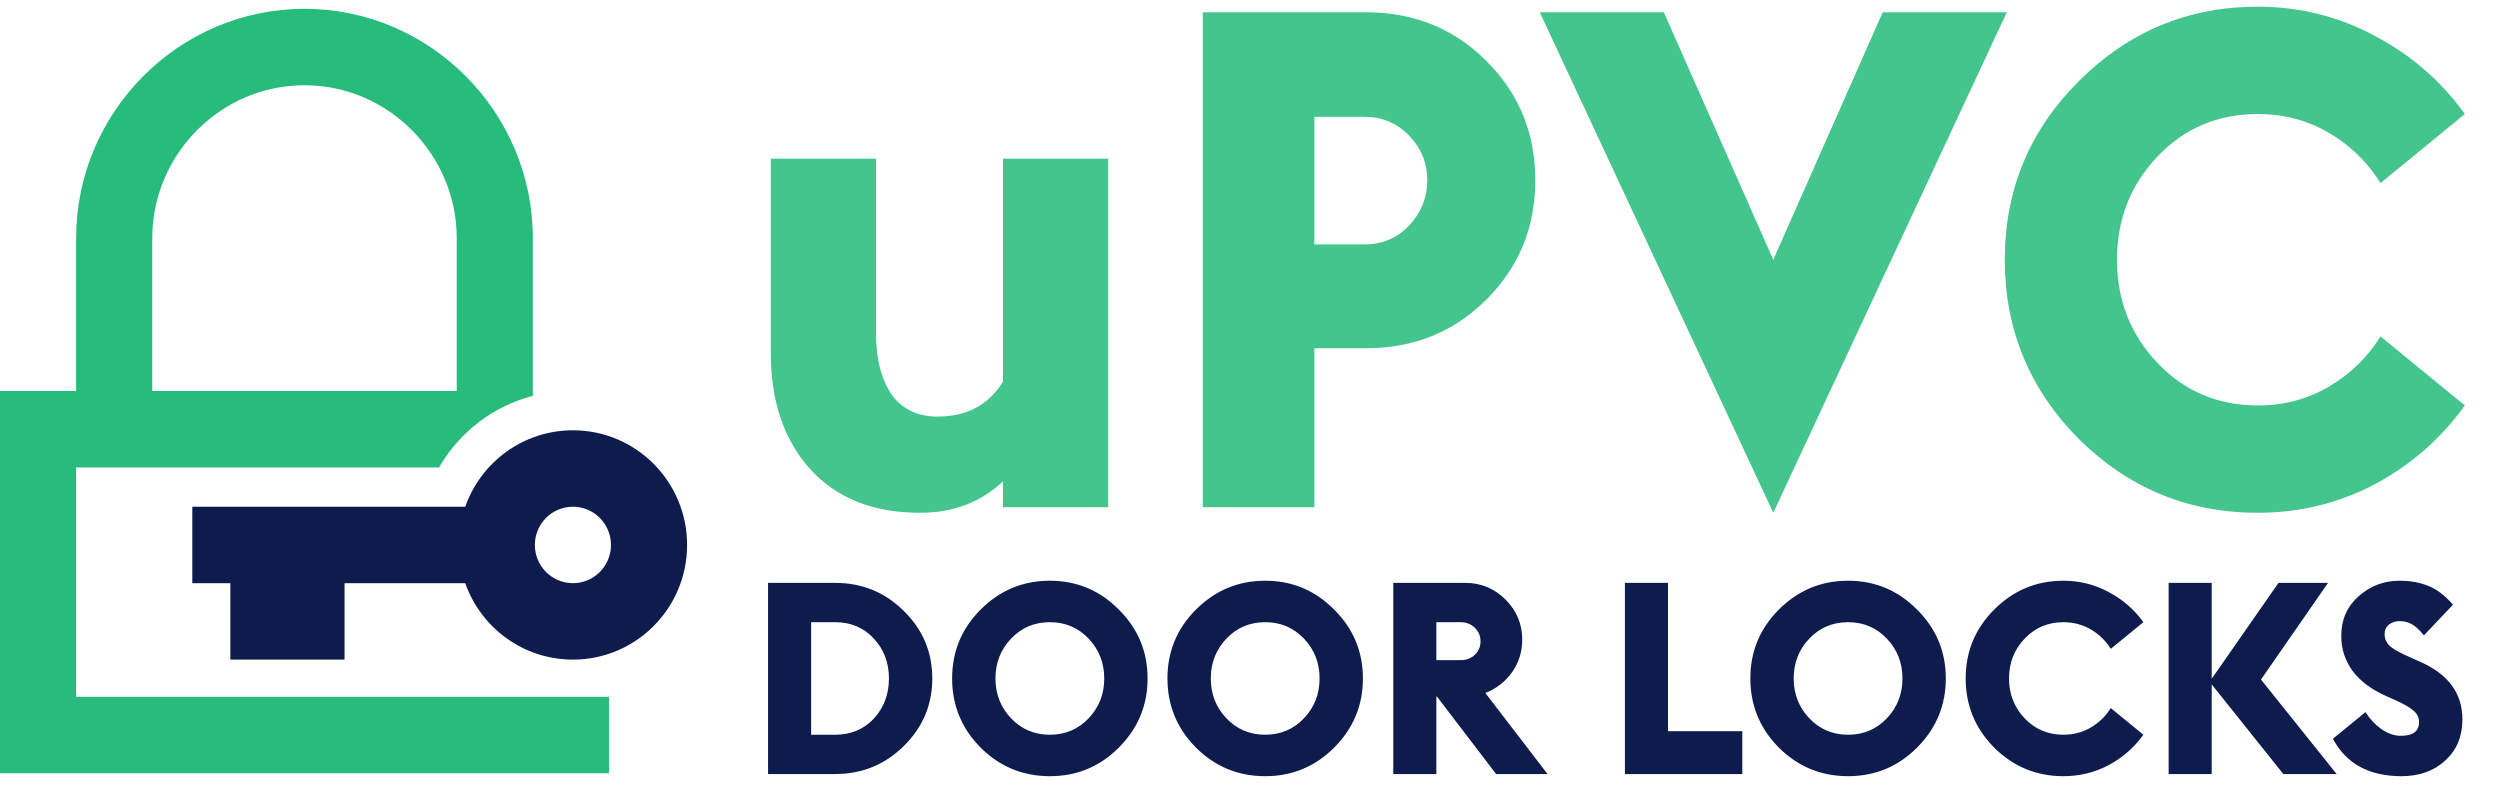 <svg width="1040" height="329" viewBox="0 0 1040 329" fill="none" xmlns="http://www.w3.org/2000/svg">
<path d="M417.23 211V200.27C407.95 208.97 396.447 213.32 382.72 213.32C363.387 213.32 348.21 207.327 337.19 195.34C326.17 183.16 320.66 167.017 320.66 146.91V66H364.45V139.08C364.45 149.327 366.577 157.64 370.83 164.02C375.277 170.207 381.657 173.3 389.97 173.3C402.15 173.3 411.237 168.467 417.23 158.8V66H461.02V211H417.23ZM500.36 211V5.1H568.22C588.134 5.1 604.857 11.867 618.39 25.4C631.924 38.933 638.69 55.463 638.69 74.99C638.69 94.517 631.924 111.047 618.39 124.58C604.857 138.113 588.134 144.88 568.22 144.88H546.76V211H500.36ZM546.76 101.67H567.64C574.987 101.67 581.174 99.06 586.2 93.84C591.227 88.427 593.74 82.143 593.74 74.99C593.74 67.837 591.227 61.65 586.2 56.43C581.174 51.21 574.987 48.6 567.64 48.6H546.76V101.67ZM737.685 213.32L640.535 5.1H692.155L737.685 108.05L783.215 5.1H834.835L737.685 213.32ZM939.262 213.32C910.262 213.32 885.418 203.073 864.732 182.58C844.238 161.893 833.992 137.05 833.992 108.05C833.992 79.05 844.238 54.303 864.732 33.81C885.418 13.123 910.262 2.78 939.262 2.78C956.662 2.78 972.902 6.84 987.982 14.96C1003.06 22.887 1015.53 33.713 1025.39 47.44L990.302 76.15C984.888 67.45 977.735 60.49 968.842 55.27C959.948 50.05 950.088 47.44 939.262 47.44C922.635 47.44 908.715 53.337 897.502 65.13C886.288 76.923 880.682 91.23 880.682 108.05C880.682 124.87 886.288 139.177 897.502 150.97C908.715 162.763 922.635 168.66 939.262 168.66C950.088 168.66 959.948 166.05 968.842 160.83C977.735 155.61 984.888 148.65 990.302 139.95L1025.39 168.66C1015.53 182.387 1003.06 193.31 987.982 201.43C972.902 209.357 956.662 213.32 939.262 213.32Z" fill="#27BC7C" fill-opacity="0.863"></path>
<path d="M319.512 322V242.48H347.4C358.6 242.48 368.12 246.363 375.96 254.128C383.875 261.893 387.832 271.264 387.832 282.24C387.832 293.216 383.875 302.587 375.96 310.352C368.12 318.117 358.6 322 347.4 322H319.512ZM337.432 305.648H347.4C353.971 305.648 359.347 303.408 363.528 298.928C367.709 294.373 369.8 288.811 369.8 282.24C369.8 275.669 367.709 270.144 363.528 265.664C359.347 261.109 353.971 258.832 347.4 258.832H337.432V305.648ZM465.41 311.024C457.495 318.939 447.938 322.896 436.738 322.896C425.538 322.896 415.943 318.939 407.954 311.024C400.039 303.035 396.082 293.44 396.082 282.24C396.082 271.04 400.039 261.483 407.954 253.568C415.943 245.579 425.538 241.584 436.738 241.584C447.938 241.584 457.495 245.579 465.41 253.568C473.399 261.483 477.394 271.04 477.394 282.24C477.394 293.44 473.399 303.035 465.41 311.024ZM420.61 298.816C424.94 303.371 430.316 305.648 436.738 305.648C443.159 305.648 448.535 303.371 452.866 298.816C457.196 294.261 459.362 288.736 459.362 282.24C459.362 275.744 457.196 270.219 452.866 265.664C448.535 261.109 443.159 258.832 436.738 258.832C430.316 258.832 424.94 261.109 420.61 265.664C416.279 270.219 414.114 275.744 414.114 282.24C414.114 288.736 416.279 294.261 420.61 298.816ZM554.988 311.024C547.073 318.939 537.516 322.896 526.316 322.896C515.116 322.896 505.521 318.939 497.532 311.024C489.617 303.035 485.66 293.44 485.66 282.24C485.66 271.04 489.617 261.483 497.532 253.568C505.521 245.579 515.116 241.584 526.316 241.584C537.516 241.584 547.073 245.579 554.988 253.568C562.977 261.483 566.972 271.04 566.972 282.24C566.972 293.44 562.977 303.035 554.988 311.024ZM510.188 298.816C514.518 303.371 519.894 305.648 526.316 305.648C532.737 305.648 538.113 303.371 542.444 298.816C546.774 294.261 548.94 288.736 548.94 282.24C548.94 275.744 546.774 270.219 542.444 265.664C538.113 261.109 532.737 258.832 526.316 258.832C519.894 258.832 514.518 261.109 510.188 265.664C505.857 270.219 503.692 275.744 503.692 282.24C503.692 288.736 505.857 294.261 510.188 298.816ZM579.606 322V242.48H609.622C616.118 242.48 621.68 244.795 626.31 249.424C630.939 254.053 633.254 259.616 633.254 266.112C633.254 271.115 631.835 275.632 628.998 279.664C626.16 283.621 622.464 286.496 617.91 288.288L643.782 322H622.39L597.75 289.744H597.526V322H579.606ZM597.526 274.624H607.606C609.995 274.624 611.974 273.877 613.542 272.384C615.11 270.891 615.894 269.024 615.894 266.784C615.894 264.544 615.11 262.677 613.542 261.184C611.974 259.616 609.995 258.832 607.606 258.832H597.526V274.624ZM675.965 322V242.48H693.885V304.192H724.797V322H675.965ZM797.472 311.024C789.557 318.939 780 322.896 768.8 322.896C757.6 322.896 748.005 318.939 740.016 311.024C732.101 303.035 728.144 293.44 728.144 282.24C728.144 271.04 732.101 261.483 740.016 253.568C748.005 245.579 757.6 241.584 768.8 241.584C780 241.584 789.557 245.579 797.472 253.568C805.461 261.483 809.456 271.04 809.456 282.24C809.456 293.44 805.461 303.035 797.472 311.024ZM752.672 298.816C757.003 303.371 762.379 305.648 768.8 305.648C775.221 305.648 780.597 303.371 784.928 298.816C789.259 294.261 791.424 288.736 791.424 282.24C791.424 275.744 789.259 270.219 784.928 265.664C780.597 261.109 775.221 258.832 768.8 258.832C762.379 258.832 757.003 261.109 752.672 265.664C748.341 270.219 746.176 275.744 746.176 282.24C746.176 288.736 748.341 294.261 752.672 298.816ZM858.378 322.896C847.178 322.896 837.583 318.939 829.594 311.024C821.679 303.035 817.722 293.44 817.722 282.24C817.722 271.04 821.679 261.483 829.594 253.568C837.583 245.579 847.178 241.584 858.378 241.584C865.098 241.584 871.37 243.152 877.194 246.288C883.018 249.349 887.834 253.531 891.642 258.832L878.09 269.92C875.999 266.56 873.237 263.872 869.802 261.856C866.367 259.84 862.559 258.832 858.378 258.832C851.957 258.832 846.581 261.109 842.25 265.664C837.919 270.219 835.754 275.744 835.754 282.24C835.754 288.736 837.919 294.261 842.25 298.816C846.581 303.371 851.957 305.648 858.378 305.648C862.559 305.648 866.367 304.64 869.802 302.624C873.237 300.608 875.999 297.92 878.09 294.56L891.642 305.648C887.834 310.949 883.018 315.168 877.194 318.304C871.37 321.365 865.098 322.896 858.378 322.896ZM902.153 322V242.48H920.073V282.352L947.849 242.48H968.457L940.569 282.688L972.041 322H949.865L920.073 284.704V322H902.153ZM999.053 322.896C985.538 322.896 976.018 317.707 970.493 307.328L984.045 296.24C985.837 299.077 988.039 301.429 990.653 303.296C993.341 305.163 996.029 306.096 998.717 306.096C1003.79 306.096 1006.33 304.192 1006.33 300.384C1006.33 298.592 1005.62 297.061 1004.2 295.792C1002.86 294.523 1000.47 293.104 997.037 291.536L992.557 289.52C986.509 286.832 981.879 283.36 978.669 279.104C975.533 274.773 973.965 269.92 973.965 264.544C973.965 257.824 976.354 252.336 981.133 248.08C985.986 243.749 991.661 241.584 998.157 241.584C1002.79 241.584 1006.86 242.331 1010.36 243.824C1013.87 245.243 1017.23 247.819 1020.44 251.552L1008.35 264.32C1006.41 261.931 1004.69 260.363 1003.2 259.616C1001.78 258.795 1000.1 258.384 998.157 258.384C996.514 258.384 995.058 258.869 993.789 259.84C992.594 260.811 991.997 262.155 991.997 263.872C991.997 265.813 992.781 267.493 994.349 268.912C995.991 270.256 998.791 271.787 1002.75 273.504L1007 275.408C1018.58 280.56 1024.36 288.512 1024.36 299.264C1024.36 306.357 1021.98 312.069 1017.2 316.4C1012.49 320.731 1006.44 322.896 999.053 322.896Z" fill="#0E1B4D"></path>
<path fill-rule="evenodd" clip-rule="evenodd" d="M126.667 3.667C178.983 3.667 221.667 46.667 221.667 99.067L221.666 164.67C205.245 168.915 191.402 179.607 182.971 193.898L182.64 194.466L31.667 194.467V289.867L253.334 289.866L253.333 321.667H0V162.667H31.667V99.067C31.667 46.667 74.35 3.667 126.667 3.667ZM126.667 35.467C91.889 35.467 63.898 63.952 63.342 98.032L63.333 99.067V162.667H190V99.067C190 64.531 161.795 35.467 126.667 35.467Z" fill="#27BC7C"></path>
<path fill-rule="evenodd" clip-rule="evenodd" d="M238.333 179C264.567 179 285.833 200.356 285.833 226.7C285.833 253.044 264.567 274.4 238.333 274.4C217.652 274.4 200.057 261.127 193.536 242.6L143.333 242.6L143.333 274.4H95.833L95.833 242.6L80 242.6V210.8L193.536 210.8C200.057 192.273 217.652 179 238.333 179ZM238.333 210.8C229.589 210.8 222.5 217.919 222.5 226.7C222.5 235.481 229.589 242.6 238.333 242.6C247.078 242.6 254.167 235.481 254.167 226.7C254.167 217.919 247.078 210.8 238.333 210.8Z" fill="#0E1B4D"></path>
</svg>
